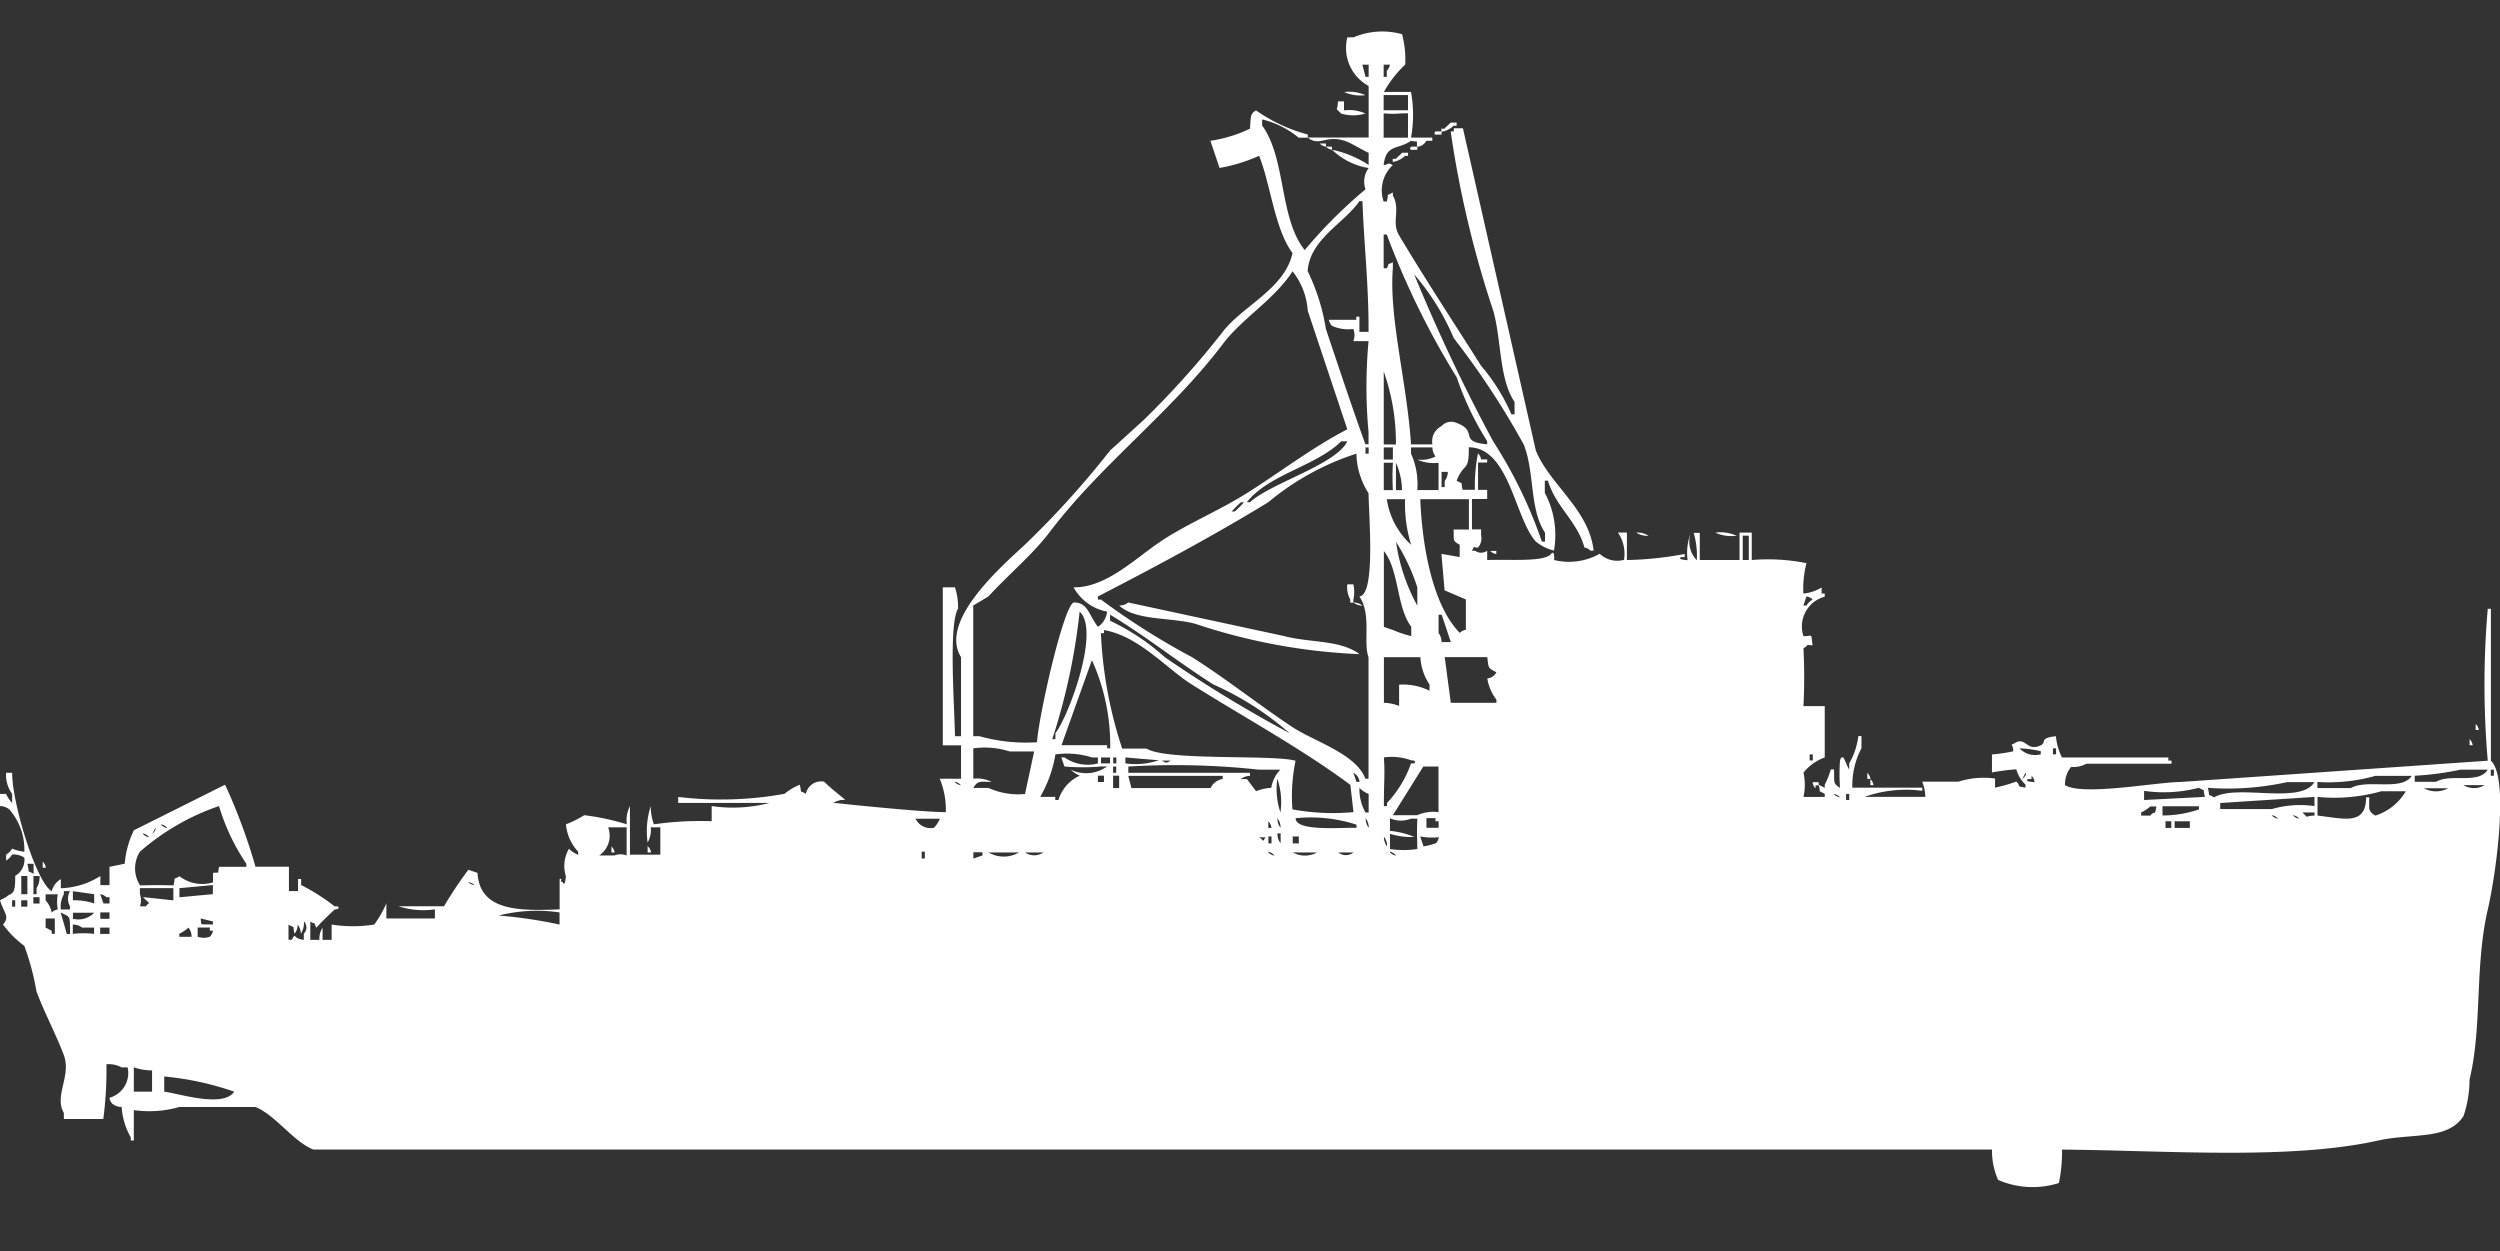 <svg width="79.906" height="40" viewBox="0 0 79.906 40" fill="#fff" xmlns="http://www.w3.org/2000/svg"><rect x="0" y="0" width="79.906" height="40" fill="#333333" stroke="none"/><path id="unit" fill-rule="evenodd" clip-rule="evenodd" d="M45.1,2.942a4.123,4.123,0,0,1,0,1.457h0.68V4.5H45.589a0.376,0.376,0,0,1-.292.194C45.26,4.436,45.37,4.563,45.1,4.5c-0.415.293-.8,0.094-0.875,0.777,0.22-.039.105-0.089,0.292,0a1.1,1.1,0,0,0-.292,1.165h0.1c0.081-.315-0.048-0.148.194-0.291v0.1c0.252,0.434-.05.851,0.194,1.262,0.821,1.381,1.74,2.773,2.624,4.176a6.17,6.17,0,0,1,.972,1.554h0.1V12.848c-0.5-.743-0.413-1.965-0.68-2.913A32.977,32.977,0,0,1,46.367,4.2h0.1v-0.1h0.292L49.089,14.4c0.438,1.086,1.7,1.878,1.847,3.2h-0.1a0.35,0.35,0,0,0-.194-0.1c-0.221-.828-0.922-1.306-1.166-2.136h-0.1v0.389a2.864,2.864,0,0,1,.292,1.845,1.48,1.48,0,0,1-.583-0.291c-0.679-.774-0.845-3-2.139-3.011,0.012,0.81-.144.455-0.389,1.068,0.247,0.141.11-.021,0.194,0.291h0.389a5.458,5.458,0,0,1,.1-1.165,0.35,0.35,0,0,1,.1.194h0.194v0.1H47.242v0.874h0.292v0.291H47.047v0.971h0.292v0.194a0.442,0.442,0,0,1-.1.389c-0.179.006-.087-0.092-0.194,0.1h0.1a0.334,0.334,0,0,0,.389,0V17.9c0.708-.028,1.831.071,2.041-0.194,0.123-.155.1,0.194,0.1,0.194A2,2,0,0,0,51.13,17.7a0.818,0.818,0,0,0,.778.194,1.222,1.222,0,0,0-.194-0.874H52V17.9a10.9,10.9,0,0,0,1.847-.194v0.1h-0.1c-0.187.075,0.194,0.1,0.194,0.1a1.767,1.767,0,0,1,.1-0.874,0.851,0.851,0,0,0,.194.874,2.661,2.661,0,0,0-.1-0.874h0.194V17.9H55.6V17.024H55.99V17.9a6.206,6.206,0,0,1,1.75.1,3.191,3.191,0,0,0-.1.971,1.356,1.356,0,0,0,.583-0.194v0.194h0.1v0.1a0.985,0.985,0,0,0-.68,1.263c0.309,0,.234-0.117.292,0.291-0.276,0-.038-0.077-0.292.1a18.445,18.445,0,0,1,0,1.845h0.68V24.21a1.538,1.538,0,0,0-.68.485,1.774,1.774,0,0,1,0,.777h0.68v-0.1c-0.247-.141-0.11.021-0.194-0.291l0.194,0.1v-0.1a2.777,2.777,0,0,0,.194-0.486h0.1c0.026,0.381-.054.441,0.194,0.583a6.336,6.336,0,0,1,0-.874c0.054-.126,0-0.072.1-0.1,0.063,0.084.13,0.305,0.194,0.388V24.4a2.3,2.3,0,0,0,.292-0.874h0.1v0.388a2.576,2.576,0,0,0-.292,1.262h2.236v0.1a3.977,3.977,0,0,0-1.847.194h1.944a1.4,1.4,0,0,0-.1-0.486H62.6a2.646,2.646,0,0,1,1.166-.1v0.291a4.991,4.991,0,0,0,.68-0.194c0.169,0.149-.044.139,0.292,0.194v-0.1a1.08,1.08,0,0,1-.292-0.486,6.99,6.99,0,0,0-.778.1V24.113a4.727,4.727,0,0,0,.68-0.1c0-.307-0.165-0.13.1-0.291,0.308-.139.353,0.306,0.778,0.1,0.213-.105-0.077-0.227.486-0.291a1.881,1.881,0,0,0,.194.68h3.4v0.1h0.1v0.1H66.683a0.843,0.843,0,0,1-.486.1,0.88,0.88,0,0,0-.194.583c0.56,0.352,2.893-.092,3.694-0.1l9.818-.68a28.185,28.185,0,0,1,0-4.856h0.1v4.856c0.588,0.538.167,3.613-.1,4.759-0.422,1.826-.172,3.726-0.583,5.438a3.633,3.633,0,0,1-.194,1.165c-0.51.777-1.636,0.535-2.722,0.777-2.833.632-6.813,0.315-10.109,0.291a4.862,4.862,0,0,1-.1,1.068,2.762,2.762,0,0,1-1.944-.1,2.3,2.3,0,0,1-.194-0.971H10.012c-0.639-.257-1.208-1.1-1.847-1.359H5.735a3.524,3.524,0,0,1-1.458.1v0.971H4.18v-0.1a2.27,2.27,0,0,1-.292-0.971,0.471,0.471,0,0,1-.292-0.1,0.35,0.35,0,0,1-.1-0.194,0.819,0.819,0,0,0,.583-0.971H3.888a0.841,0.841,0,0,0-.486-0.1,11.966,11.966,0,0,1-.1,1.748H2.041V35.572c-0.32-.541.245-1.182,0-1.845-0.225-.607-0.635-1.39-0.875-2.039a8.3,8.3,0,0,0-.389-1.457,3.189,3.189,0,0,1-.68-0.68C0.325,29.28.127,29.2,0,28.774l0.194-.1c0.182-.17.3-0.011,0.292-0.68a0.591,0.591,0,0,0,.292-0.583,0.655,0.655,0,0,0-.389-0.1,0.593,0.593,0,0,1-.194.194V27.318a0.594,0.594,0,0,0,.194-0.194,1.377,1.377,0,0,0,.389.1,1.952,1.952,0,0,0-.486-1.36A0.5,0.5,0,0,0,0,25.764V25.375H0.194a1.064,1.064,0,0,0,.194.291V25.375A1.041,1.041,0,0,1,.194,24.7H0.389c-0.009.929,0.753,3.479,1.264,3.787a0.624,0.624,0,0,1,.292-0.388v0.291A2.5,2.5,0,0,0,3.208,28v0.291H3.5V27.706l0.486-.1a3.06,3.06,0,0,1,.292-1.068l2.916-1.457a18.135,18.135,0,0,1,.972,2.622H9.235v0.777H9.526V28.095h0.1v0.194a6.406,6.406,0,0,1,1.069.68h0.1c0.1,0.1-.1.1-0.1,0.1-0.207.2-.385,0.362-0.583,0.583-0.126-.24.042-0.066-0.194-0.194v0.583h0.292a0.626,0.626,0,0,1,.1-0.388v0.388H10.6V29.551a4.343,4.343,0,0,0,1.361,0,3.472,3.472,0,0,0,.389-0.68v0.486H13.9V29.066a2.611,2.611,0,0,1-1.166-.1h1.458A12.765,12.765,0,0,1,14.97,27.8l0.292,0.1c0.073,1.2,1.266,1.223,2.625,1.165V28.095c0.136-.02-0.039.08,0.1,0.1,0.075,0.187.1-.194,0.1-0.194a1.08,1.08,0,0,1,.1-0.874,0.815,0.815,0,0,0,.292.194v-0.1a1.454,1.454,0,0,1-.389-0.874,3.373,3.373,0,0,0,.583-0.291,7.7,7.7,0,0,1,1.361.291,1.024,1.024,0,0,1,.1-0.583v1.554h0.972V26.444H20.8a0.811,0.811,0,0,1-.1.485,2.6,2.6,0,0,1,.1-1.165,1.649,1.649,0,0,0,.1.583,10.651,10.651,0,0,1,1.847-.1V25.764a4.669,4.669,0,0,0,1.847-.1H21.677V25.472a11.407,11.407,0,0,0,3.4-.1,1.807,1.807,0,0,1,.486-0.291c0.08,0.315-.048.148,0.194,0.291a0.5,0.5,0,0,1,.583-0.388c0.229,0.223.427,0.371,0.68,0.583a0.628,0.628,0,0,0-.389.1h0.1c0.018,0.01,2.833.3,3.5,0.291a2.622,2.622,0,0,0-.194-1.068h0.68V23.822H30.134v-5.05h0.389a2.086,2.086,0,0,1,.1.68c-0.313.492-.108,3.254-0.1,4.079h0.194V21.005c-0.776-1.243,1.624-3.176,2.139-3.69A28.883,28.883,0,0,0,35.48,14.4l1.069-.971a27.819,27.819,0,0,0,2.527-2.816c0.622-.822,1.99-1.381,2.236-2.525-0.575-.769-0.7-2.206-1.069-3.108a5.235,5.235,0,0,1-1.264.388L38.688,4.5a4.343,4.343,0,0,0,1.264-.388c0.031-.389,0-0.472.194-0.583A5.217,5.217,0,0,0,41.8,4.3V4.4H41.507a2.894,2.894,0,0,0-1.166-.583V4.011c0.772,1.064.541,2.961,1.361,3.982A15.425,15.425,0,0,1,43.645,6.05a0.735,0.735,0,0,1,.1-0.68,2.164,2.164,0,0,1-1.167-.583,3.361,3.361,0,0,1,1.167.486V4.885c-0.223-.1-0.575-0.325-0.778-0.388-0.6-.187-0.8.2-1.166-0.1h1.944V2.748a1.38,1.38,0,0,1-.68-1.554h0.194a2.356,2.356,0,0,1,1.555-.1,3.191,3.191,0,0,1,.1.971,3.547,3.547,0,0,0-.681.874H45.1Zm-1.555-.874,0.1,0.388h0.1V2.068H43.548Zm0.68,0V2.457h0.1V2.262a0.35,0.35,0,0,0,.1-0.194H44.228Zm-1.264.874a1.259,1.259,0,0,1,.68.1A1.259,1.259,0,0,1,42.965,2.942Zm1.264,0.1V3.525h0.778V3.039H44.228Zm-1.264.486a1.259,1.259,0,0,1,.68.1,1.321,1.321,0,0,1-.778,0c-0.219-.231-0.106-0.034-0.1-0.388h0.194V3.525Zm1.264,0.1V4.4h0.778V3.622H44.812A2.8,2.8,0,0,1,44.228,3.622Zm2.139,0.291h0.194v0.1h-0.1a0.694,0.694,0,0,1-.389.194v-0.1h0.1C46.245,4.023,46.3,4,46.367,3.913ZM45.881,4.2h0.194V4.3h-0.1C45.911,4.315,45.789,4.307,45.881,4.2Zm-3.694.388h0.194v0.1A0.333,0.333,0,0,1,42.187,4.593Zm0.194,0.1h0.194v0.1A0.333,0.333,0,0,1,42.382,4.69Zm2.722,0H45.3v0.1H45.2C45.133,4.8,45.012,4.793,45.1,4.69Zm-0.292.194h0.194v0.1h-0.1a0.7,0.7,0,0,1-.389.194v-0.1h0.1C44.689,4.994,44.74,4.969,44.812,4.885Zm-1.069,6.021H43.256a0.533,0.533,0,0,0,0-.388,1.259,1.259,0,0,1-.681-0.1,0.35,0.35,0,0,1-.1-0.194h0.875v-0.1h0.1v0.486h0.292c0.009-1.5-.154-2.9-0.194-4.176h-0.1c-0.474.7-1.582,1.209-1.653,2.234a6.547,6.547,0,0,1,.583,1.845c0.385,1.155.918,2.749,1.264,3.69h0.1V13.819A15.969,15.969,0,0,1,43.742,10.906Zm1.361,3.3h0.68a0.543,0.543,0,0,1,.292-0.583,0.414,0.414,0,0,1,.486-0.1c0.713,0.263.029,0.6,0.972,0.68v-0.1a9.443,9.443,0,0,1-.972-2.039,25.815,25.815,0,0,1-2.236-4.564h-0.1V8.575h0.1c0.126-.24-0.042-0.066.194-0.194V8.575C44.391,10.147,44.972,12.23,45.1,14.207ZM33.147,23.724c0.027-.7.82-4.287,1.166-4.467,0.449-.01.475,0.372,0.778,0.777a0.642,0.642,0,0,0,.292-0.485,1.55,1.55,0,0,1-1.069-.777c1.085,0.018,2.051-1.008,2.916-1.554s1.748-.906,2.625-1.457c1.045-.657,2.084-1.459,3.208-2.039L41.8,9.934a2.3,2.3,0,0,0-.486-1.262c-0.6.922-1.592,1.48-2.236,2.331-1.65,2.183-3.891,3.839-5.541,6.021-0.533.7-1.334,1.372-1.944,2.039l-0.486.291V23.53H31.3A5.537,5.537,0,0,0,33.147,23.724ZM45.2,8.769a56.6,56.6,0,0,0,2.527,5.341,14.73,14.73,0,0,1,1.555,3.2h0.1V17.024c-0.5-.745-0.326-1.933-0.68-2.816a25.919,25.919,0,0,0-2.236-3.4A7.682,7.682,0,0,0,45.2,8.769Zm-0.972,5.438h0.389a6.827,6.827,0,0,0-.389-2.331v2.331Zm-1.361-.1c-0.816.8-2.307,1.048-3.013,1.942h0.1c0.688-.62,2.736-1.192,3.111-1.942H42.868ZM43.645,14.3V14.5h0.1V14.3h-0.1Zm0.583,0v0.388H44.52V14.3H44.228ZM45.3,15.664h0.68V14.79a1.26,1.26,0,0,1-.68-0.1,1.026,1.026,0,0,0,.583-0.1,0.5,0.5,0,0,1-.1-0.291H45.1V14.5A2.373,2.373,0,0,1,45.3,15.664ZM43.354,14.5a8.453,8.453,0,0,0-2.819,1.554c-1.769,1.083-3.627,2.072-5.443,3.011v0.1h0.1A22.867,22.867,0,0,0,38.1,21.005c1.072,0.676,2.15,1.533,3.208,2.234,0.682,0.452,2.037.853,2.333,1.651h0.1V21.005c-0.179-.487.106-1.348-0.292-1.942,0.511-.042.311-2.432,0.292-3.3A2.417,2.417,0,0,1,43.354,14.5Zm0.875,0.291v0.874H44.52a7.793,7.793,0,0,1,0-.874H44.228Zm0.389,0v0.874h0.194A2.243,2.243,0,0,0,44.617,14.79Zm1.458,0.291v0.486h0.1V15.373a0.494,0.494,0,0,0,.1-0.291H46.075Zm-1.75.874a2.447,2.447,0,0,0,.778,1.457,4.371,4.371,0,0,1-.194-1.457H44.326Zm1.069,0c0.064,1.583.419,3.419,1.264,4.273a0.351,0.351,0,0,1,.194-0.1V19.16l-0.681-.291-0.1-1.165,0.583,0.1V17.412c-0.245-.142-0.178-0.122-0.194-0.486H46.95V15.955H45.395Zm-5.735.1a3.439,3.439,0,0,0-.292.291h0.1a3.424,3.424,0,0,0,.292-0.291h-0.1ZM52.3,17.024a0.629,0.629,0,0,1,.389.1A0.628,0.628,0,0,1,52.3,17.024Zm2.527,0a1.26,1.26,0,0,1,.681.1A1.259,1.259,0,0,1,54.824,17.024Zm0.875,0.1V17.9h0.194V17.121H55.7Zm-11.081.194a5.912,5.912,0,0,0,.68,2.039V18.772A6.4,6.4,0,0,0,44.617,17.315Zm-0.389.291v2.428l0.292,0.1a3.635,3.635,0,0,0,.583.194V20.034C44.628,19.392,44.727,18.228,44.228,17.606Zm3.4,0h0.194v0.1A0.333,0.333,0,0,1,47.631,17.606Zm-4.569,1.068h0.194a1.1,1.1,0,0,1,0,.486v0.1h-0.1v-0.1A0.839,0.839,0,0,1,43.062,18.675ZM57.74,19.063l-0.1.291h0.1a0.593,0.593,0,0,1,.194-0.194A0.351,0.351,0,0,0,57.74,19.063Zm-21.677.194,4.957,1.068c0.853,0.227,1.826.121,2.43,0.583a18.964,18.964,0,0,1-5.249-.971c-0.81-.216-1.9-0.091-2.43-0.583A0.47,0.47,0,0,0,36.063,19.257Zm7.193,0a0.47,0.47,0,0,1,.292.1A0.47,0.47,0,0,1,43.256,19.257Zm-8.748.291a20.022,20.022,0,0,1-.875,4.079h0.1V23.433C34.141,22.925,35.179,20.162,34.508,19.549Zm0.972,0.1V19.84a7.242,7.242,0,0,1,1.75,1.165,41.857,41.857,0,0,0,3.986,2.428,9.619,9.619,0,0,0-2.43-1.554C37.685,21.186,36.611,20.325,35.48,19.646Zm10.6,0.874h0.292l-0.292-.874h-0.1v0.583A0.5,0.5,0,0,1,46.075,20.52Zm-2.819,5.438-0.1-.874c-1.58-1.171-3.343-2.126-5.055-3.2-0.847-.534-1.7-1.551-2.819-1.748v0.1h-0.1a13.741,13.741,0,0,0,.681,3.69h0.778c0.659,0.4,4.03.179,4.763,0.388a5.589,5.589,0,0,0-.1,1.554A7.186,7.186,0,0,0,43.256,25.958Zm0.972-4.953v1.457a1.4,1.4,0,0,1,.486.1v-0.68a1.887,1.887,0,0,1,.972.194V21.879a1.746,1.746,0,0,1-.292-0.874H44.228Zm1.944,0,0.194,1.457h1.458v-0.1a1.537,1.537,0,0,1-.292-0.68,0.369,0.369,0,0,0,.292-0.194c-0.266-.154-0.244-0.087-0.292-0.486H46.173ZM34.9,21.1l-0.972,2.719h1.458v0.1h0.1v-0.1A6.6,6.6,0,0,0,34.9,21.1Zm44.229,2.039a0.351,0.351,0,0,1,.1.194h-0.1V23.142Zm-0.195.486a0.35,0.35,0,0,1,.1.194h-0.1V23.627Zm-47.825.291V24.89a1.025,1.025,0,0,1,.583.1c-0.379,0-.437-0.048-0.583.194h0.486a2.286,2.286,0,0,0,1.167.194l0.292-1.36H32.272A2.647,2.647,0,0,0,31.106,23.919Zm33.439,0a0.682,0.682,0,0,0,.68.194v-0.1A3.512,3.512,0,0,0,64.544,23.919Zm1.069,0v0.194h0.1V23.919h-0.1Zm-31.883.194a4.032,4.032,0,0,1-.486,1.36H33.73v0.1h0.1a1.244,1.244,0,0,1,.68-0.777,1.06,1.06,0,0,1-.292-0.194,1.148,1.148,0,0,0,1.166-.1H35.188a6.689,6.689,0,0,1-1.166,0l-0.1-.291h0.1a1.3,1.3,0,0,0,1.069.194V24.21H34.9A2.645,2.645,0,0,0,33.73,24.113Zm24.107,0v0.194h0.1V24.113h-0.1Zm-22.649.1V24.4H35.48V24.21H35.188Zm0.389,0V24.4h0.1V24.21h-0.1Zm0.389,0V24.4a2.326,2.326,0,0,0,1.069-.1Zm8.262,0c0.038,0.524,0,.723,0,1.554h0.1v-0.1A3.541,3.541,0,0,0,45.1,24.4h0.1c0.1-.1-0.1-0.1-0.1-0.1A1.8,1.8,0,0,0,44.228,24.21Zm-7.1.1c0.167,0.086.124,0.086,0.292,0H37.132Zm-1.555.194V24.7h0.1V24.5h-0.1Zm5.055,0.68a1.074,1.074,0,0,1,.292-0.583h-0.68a24.793,24.793,0,0,0-4.18-.1V24.7h3.888v0.1a0.47,0.47,0,0,0-.292.1h0.194l0.292,0.388A1.53,1.53,0,0,1,40.632,25.181Zm5.346,0.777V24.5H45.492L44.52,26.055H45.3A1.287,1.287,0,0,1,45.978,25.958ZM78.639,24.6a9.17,9.17,0,0,1-1.458.194v0.194h0.681c0.485-.278,1.358.089,1.652-0.388H78.639Zm0.972,0v0.194h0.1V24.6h-0.1Zm-36.355.1,0.1,0.291h0.1A0.369,0.369,0,0,0,43.256,24.7Zm16.428,0a0.35,0.35,0,0,1,.1.194h-0.1V24.7Zm5.055,0-0.1.194C64.811,24.754,64.739,24.7,64.739,24.7Zm-29.648.1v0.194h0.194V24.793H35.091Zm0.486,0v0.389h0.194V24.793H35.577Zm0.486,0,0.1,0.389h2.527a0.531,0.531,0,0,1,.389-0.291v-0.1H36.063Zm28.87,0v0.1h-0.1c-0.187.075,0.194,0.1,0.194,0.1A0.333,0.333,0,0,0,64.933,24.793Zm10.984,0a5.535,5.535,0,0,1-1.847.194v0.194H75.14c0.523-.3,1.62.112,1.944-0.389H75.917Zm-35.091.1a2.321,2.321,0,0,0,.1,1.068A2.319,2.319,0,0,0,40.826,24.89Zm18.955,0a0.35,0.35,0,0,1,.1.194h-0.1V24.89Zm-29.259.1a0.351,0.351,0,0,0,.194.1A0.35,0.35,0,0,0,30.523,24.987Zm27.412,0h0.194v0.1h-0.1v0.1A0.35,0.35,0,0,1,57.934,24.987Zm12.637,0.194c0.081,0.315-.048.148,0.194,0.291,0.75-.437,2.772.244,3.208-0.486H73.1A8.8,8.8,0,0,1,70.571,25.181Zm8.165-.1a0.655,0.655,0,0,0,.68,0h-0.68Zm-35.285.1a1.5,1.5,0,0,0,.194.777h0.1V25.375A0.771,0.771,0,0,1,43.451,25.181Zm25.079,0.1V25.57l1.944-.1c-0.081-.315.048-0.148-0.194-0.291A4.413,4.413,0,0,1,68.53,25.278Zm8.943-.1a0.81,0.81,0,0,0,.778,0H77.473Zm-3.4.291v0.583c0.869,0.1,1.541.321,1.555-.583h0.1c0,0.379-.048.437,0.194,0.583a1.734,1.734,0,0,0,.972-0.777H76.112A5.593,5.593,0,0,1,74.071,25.472Zm-15.456-.1a0.351,0.351,0,0,0,.194.1A0.351,0.351,0,0,0,58.615,25.375Zm0.389,0V25.57h0.1V25.375H59Zm14.97,0.389V25.472l-3.013.194v0.194h1.652A3.226,3.226,0,0,1,73.973,25.764Zm-69.5,2.525c0.54-.01.529-0.012,1.069,0,0.08-.315-0.048-0.148.194-0.291a1.185,1.185,0,0,0,1.069.194V27.9c0.254-.037.127,0.072,0.194-0.194H7.874v-0.1A6.664,6.664,0,0,1,7,25.764a7.544,7.544,0,0,0-2.527,1.457A1,1,0,0,0,4.471,28.289Zm64.253-2.525a1.127,1.127,0,0,1-.292.194v0.1h0.292c0.144-.191.139,0.054,0.194-0.291H68.724Zm0.389,0v0.291a3.624,3.624,0,0,0,1.166-.194v-0.1H69.113Zm4.471,0.194c0.231,0.219.034,0.106,0.389,0.1v-0.1H73.584Zm-0.972.1a0.35,0.35,0,0,0,.194.1A0.351,0.351,0,0,0,72.612,26.055Zm0.68,0a0.351,0.351,0,0,0,.194.1A0.351,0.351,0,0,0,73.293,26.055Zm-44.034.1a0.532,0.532,0,0,0,.583.291,0.812,0.812,0,0,0,.194-0.291H29.259Zm11.567,0a0.47,0.47,0,0,0,.1.291A0.469,0.469,0,0,0,40.826,26.152Zm0.583,0c0.023,0.418,1.529.273,1.944,0.291v-0.1A4.728,4.728,0,0,0,41.41,26.152Zm2.236,0a0.47,0.47,0,0,0,.1.291A0.47,0.47,0,0,0,43.645,26.152Zm0.778,0v0.389a2.6,2.6,0,0,1,.778.194,2.3,2.3,0,0,1-.778-0.1v0.486a2.956,2.956,0,0,0,.875,0c-0.01-.52-0.018-0.49,0-0.971H45.1A0.864,0.864,0,0,1,44.423,26.152Zm1.166,0v0.291h0.389V26.249h-0.1v-0.1H45.589Zm-5.055.1v0.194h0.1A0.332,0.332,0,0,0,40.535,26.249Zm28.676,0v0.194H69.4V26.249H69.21Zm0.292,0v0.194h0.486V26.249H69.5Zm-64.35.1a0.351,0.351,0,0,0,.194.1A0.35,0.35,0,0,0,5.152,26.347Zm-0.194.1-0.1.194C5.03,26.5,4.957,26.444,4.957,26.444Zm14.484,0a0.763,0.763,0,0,1-.292.874h0.486a0.542,0.542,0,0,1,.389,0V26.444H19.441Zm-14.872.194a0.35,0.35,0,0,0,.194.1A0.35,0.35,0,0,0,4.569,26.638Zm36.258,0a0.47,0.47,0,0,0,.1.291V26.638h-0.1Zm-0.583.1c0.161,0.108.1,0.172,0.194,0H40.243Zm0.292,0v0.194h0.1V26.735h-0.1Zm0.778,0v0.194h0.194V26.735H41.312Zm2.916,0a0.47,0.47,0,0,0,.1.291A0.469,0.469,0,0,0,44.228,26.735Zm1.166,0,0.1,0.291a2.259,2.259,0,0,0,.389-0.1,0.35,0.35,0,0,0,.1-0.194A2.008,2.008,0,0,1,45.395,26.735Zm-25.857.291a0.351,0.351,0,0,1,.1.194h-0.1V27.026Zm1.166,0a0.35,0.35,0,0,1,.1.194H20.7V27.026Zm8.749,0.194v0.194h0.1V27.221h-0.1Zm1.652,0v0.194l0.292-.1v-0.1H31.106Zm0.486,0a0.965,0.965,0,0,0,.972,0H31.592Zm1.167,0a0.515,0.515,0,0,0,.583,0H32.758Zm7.776,0a0.351,0.351,0,0,0,.194.1A0.35,0.35,0,0,0,40.535,27.221Zm0.778,0a0.81,0.81,0,0,0,.778,0H41.312Zm1.458,0a0.391,0.391,0,0,0,.486,0H42.77Zm1.652,0a0.351,0.351,0,0,0,.194.1A0.351,0.351,0,0,0,44.423,27.221Zm-43.062.291a0.35,0.35,0,0,1,.1.194h-0.1V27.512Zm-0.486.1c0.08,0.315-.048.148,0.194,0.291V27.609H0.875ZM0.68,28V28.58H0.875V28H0.68Zm0.389,0V28.58h0.1V28.386A0.654,0.654,0,0,0,1.264,28H1.069Zm13.9,0.194a0.351,0.351,0,0,0,.194.1A0.35,0.35,0,0,0,14.97,28.192Zm-9.234.194v0.291l1.069-.1V28.289Zm-0.194.389V28.386H4.471V28.58a0.541,0.541,0,0,1,0,.388H4.666a0.276,0.276,0,0,1,.1-0.1c-0.072-.085-0.122-0.11-0.194-0.194Zm-3.6.291H2.236v-0.1a0.505,0.505,0,0,1,0-.486H2.041v0.1A0.84,0.84,0,0,0,1.944,29.066Zm0.389-.583v0.291a1.957,1.957,0,0,1,.68.1V28.58Zm-0.486.1H1.458v0.194a0.8,0.8,0,0,1,.194.388,0.351,0.351,0,0,1,.194-0.1A1.356,1.356,0,0,1,1.847,28.58Zm1.361,0,0.1,0.291H3.5V28.677H3.4A0.35,0.35,0,0,0,3.208,28.58Zm-2.139.1v0.194H1.264V28.677H1.069Zm-0.68.1v0.194h0.1V28.774h-0.1Zm0.292,0v0.194H0.875V28.774H0.68Zm1.264,0.388,0.194,0.68h0.1C2.248,29.184,2.221,29.335,1.944,29.163Zm0.389,0v0.194a0.711,0.711,0,0,0,.68-0.194H2.333Zm0.875,0v0.194H3.5V29.163H3.208Zm14.678,0.389V29.163a4.967,4.967,0,0,0-1.944.1A14.922,14.922,0,0,1,17.886,29.551ZM1.458,29.357v0.291l0.194,0.1v0.1h0.1V29.357H1.458Zm4.957,0c0.027,0.251-.045.172,0.389,0.194v-0.1Zm3.3,0.1a0.627,0.627,0,0,1-.1.388,0.469,0.469,0,0,0-.1-0.291,0.469,0.469,0,0,1-.1.291c-0.08-.315.048-0.148-0.194-0.291v0.485h0.1c0.169-.264,0-0.04.389,0V29.843A0.283,0.283,0,0,0,9.721,29.454Zm-7.388.1v0.291a3.085,3.085,0,0,1,.68,0V29.648H2.625A0.5,0.5,0,0,0,2.333,29.551Zm0.875,0.1v0.194H3.5V29.648H3.208ZM6.124,29.94a0.469,0.469,0,0,0-.1-0.291,1.124,1.124,0,0,1-.292.194v0.1H6.124Zm0.194-.291V29.94a0.573,0.573,0,0,0,.389,0,0.35,0.35,0,0,0,.1-0.194h-0.1v-0.1H6.318ZM4.277,34.892H4.86v-0.68a1.651,1.651,0,0,1-.583-0.1v0.777Zm0.972-.486v0.486c0.454,0.056,1.892.529,2.236,0A9.5,9.5,0,0,0,5.249,34.407Z"/></svg>